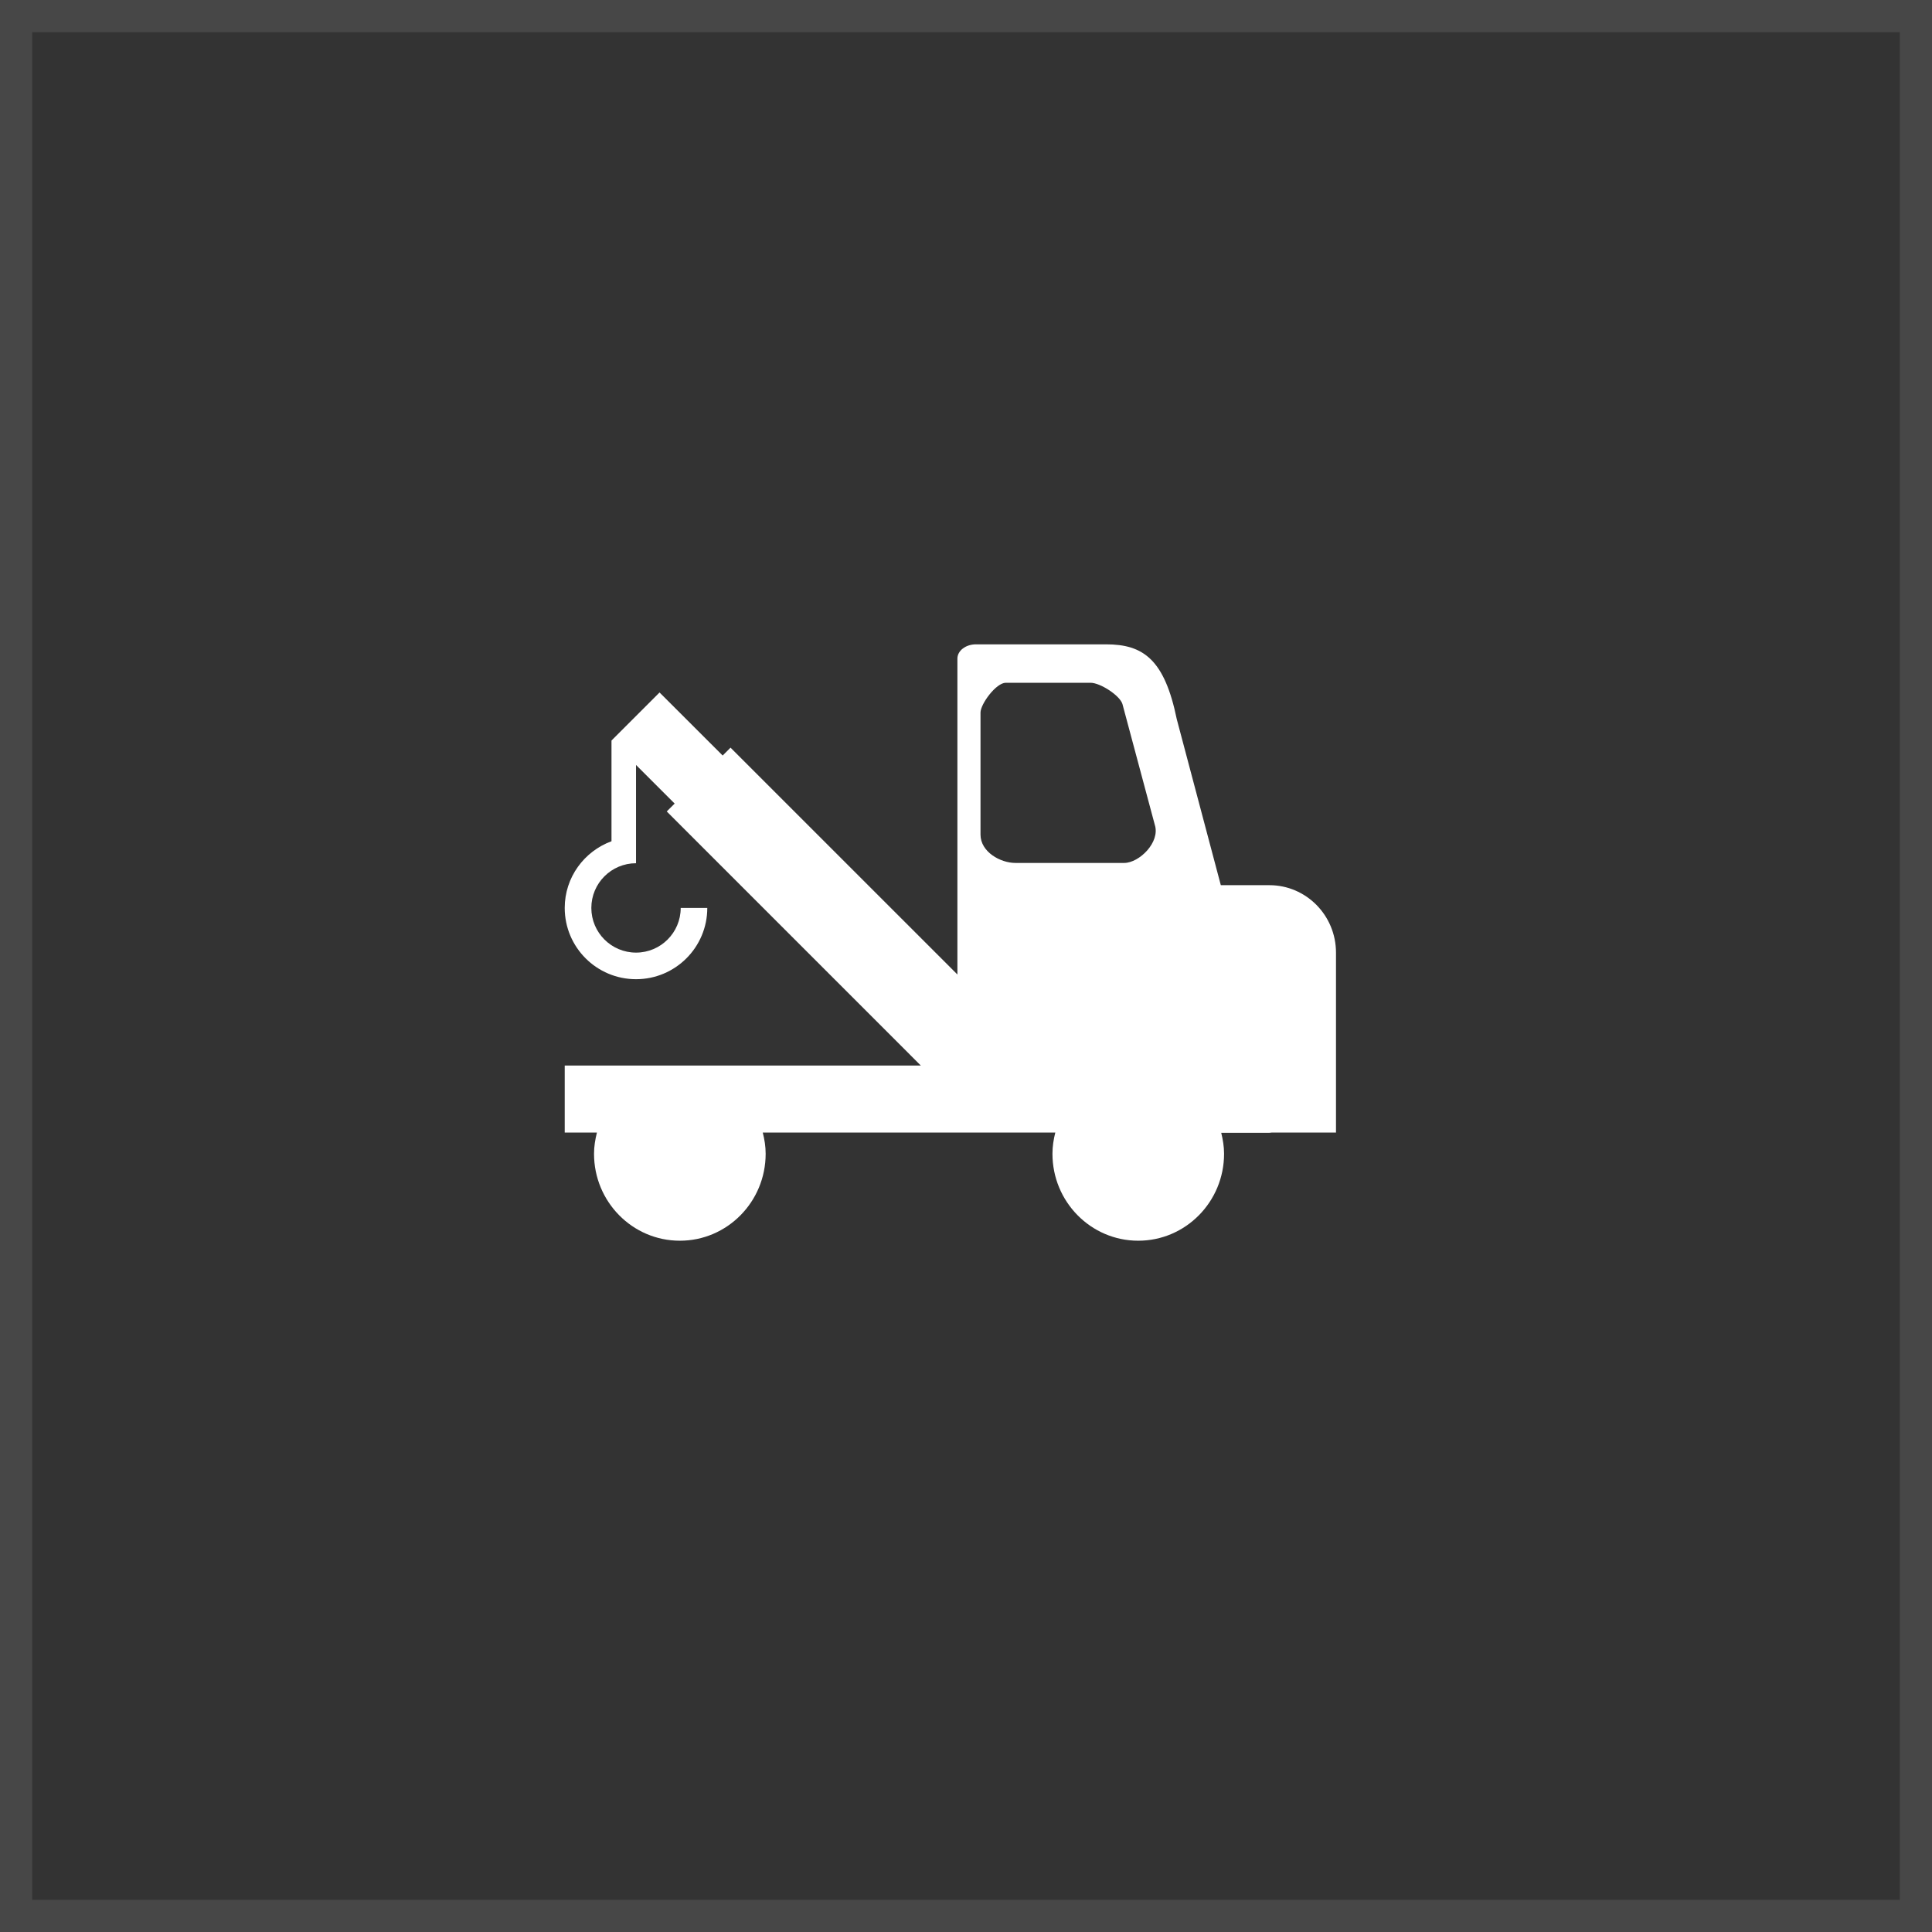 <svg width="120" height="120" viewBox="0 0 120 120" fill="none" xmlns="http://www.w3.org/2000/svg">
<rect x="0" y="0" width="120" height="120" fill="#333333" stroke="none"/>
<rect x="1" y="1" width="118" height="118" stroke="white" stroke-opacity="0.1" stroke-width="2"/>
<path fill-rule="evenodd" clip-rule="evenodd" d="M41.904 49.911L41.413 50.401L57.195 66.184H35.076V70.347H35.079H37.076C36.97 70.771 36.896 71.206 36.896 71.662C36.896 74.644 39.282 77.063 42.227 77.063C45.171 77.063 47.556 74.644 47.556 71.662C47.556 71.206 47.485 70.771 47.377 70.347H65.546C65.439 70.771 65.37 71.206 65.37 71.662C65.37 74.644 67.755 77.063 70.698 77.063C73.642 77.063 76.029 74.644 76.029 71.662C76.029 71.21 75.955 70.78 75.853 70.361H78.843C78.869 70.361 78.894 70.357 78.919 70.354C78.94 70.351 78.961 70.348 78.981 70.347H82.981V66.184V66.168V59.174C82.981 56.857 81.129 54.98 78.843 54.98H75.827L73.09 44.665C72.328 40.952 71.007 40.021 68.696 40.021H60.621C59.982 40.021 59.466 40.416 59.466 40.909V60.528L45.374 46.438L44.886 46.927L40.966 43.011L37.984 45.993L37.989 45.997H37.981V52.251C36.29 52.874 35.076 54.486 35.076 56.393C35.076 58.838 37.059 60.82 39.505 60.82C41.95 60.82 43.931 58.838 43.931 56.393H42.28C42.28 57.925 41.04 59.168 39.505 59.168C37.972 59.168 36.729 57.925 36.729 56.393C36.729 54.86 37.972 53.617 39.505 53.617V53.045V51.965V47.513L41.904 49.911ZM71.727 51.232C72.075 52.312 70.758 53.599 69.824 53.599H63.069C62.138 53.599 60.901 52.916 60.901 51.837V44.26C60.901 43.728 61.868 42.408 62.472 42.408H67.733C68.338 42.408 69.547 43.191 69.716 43.725L71.727 51.232Z" fill="white"/>
</svg>
